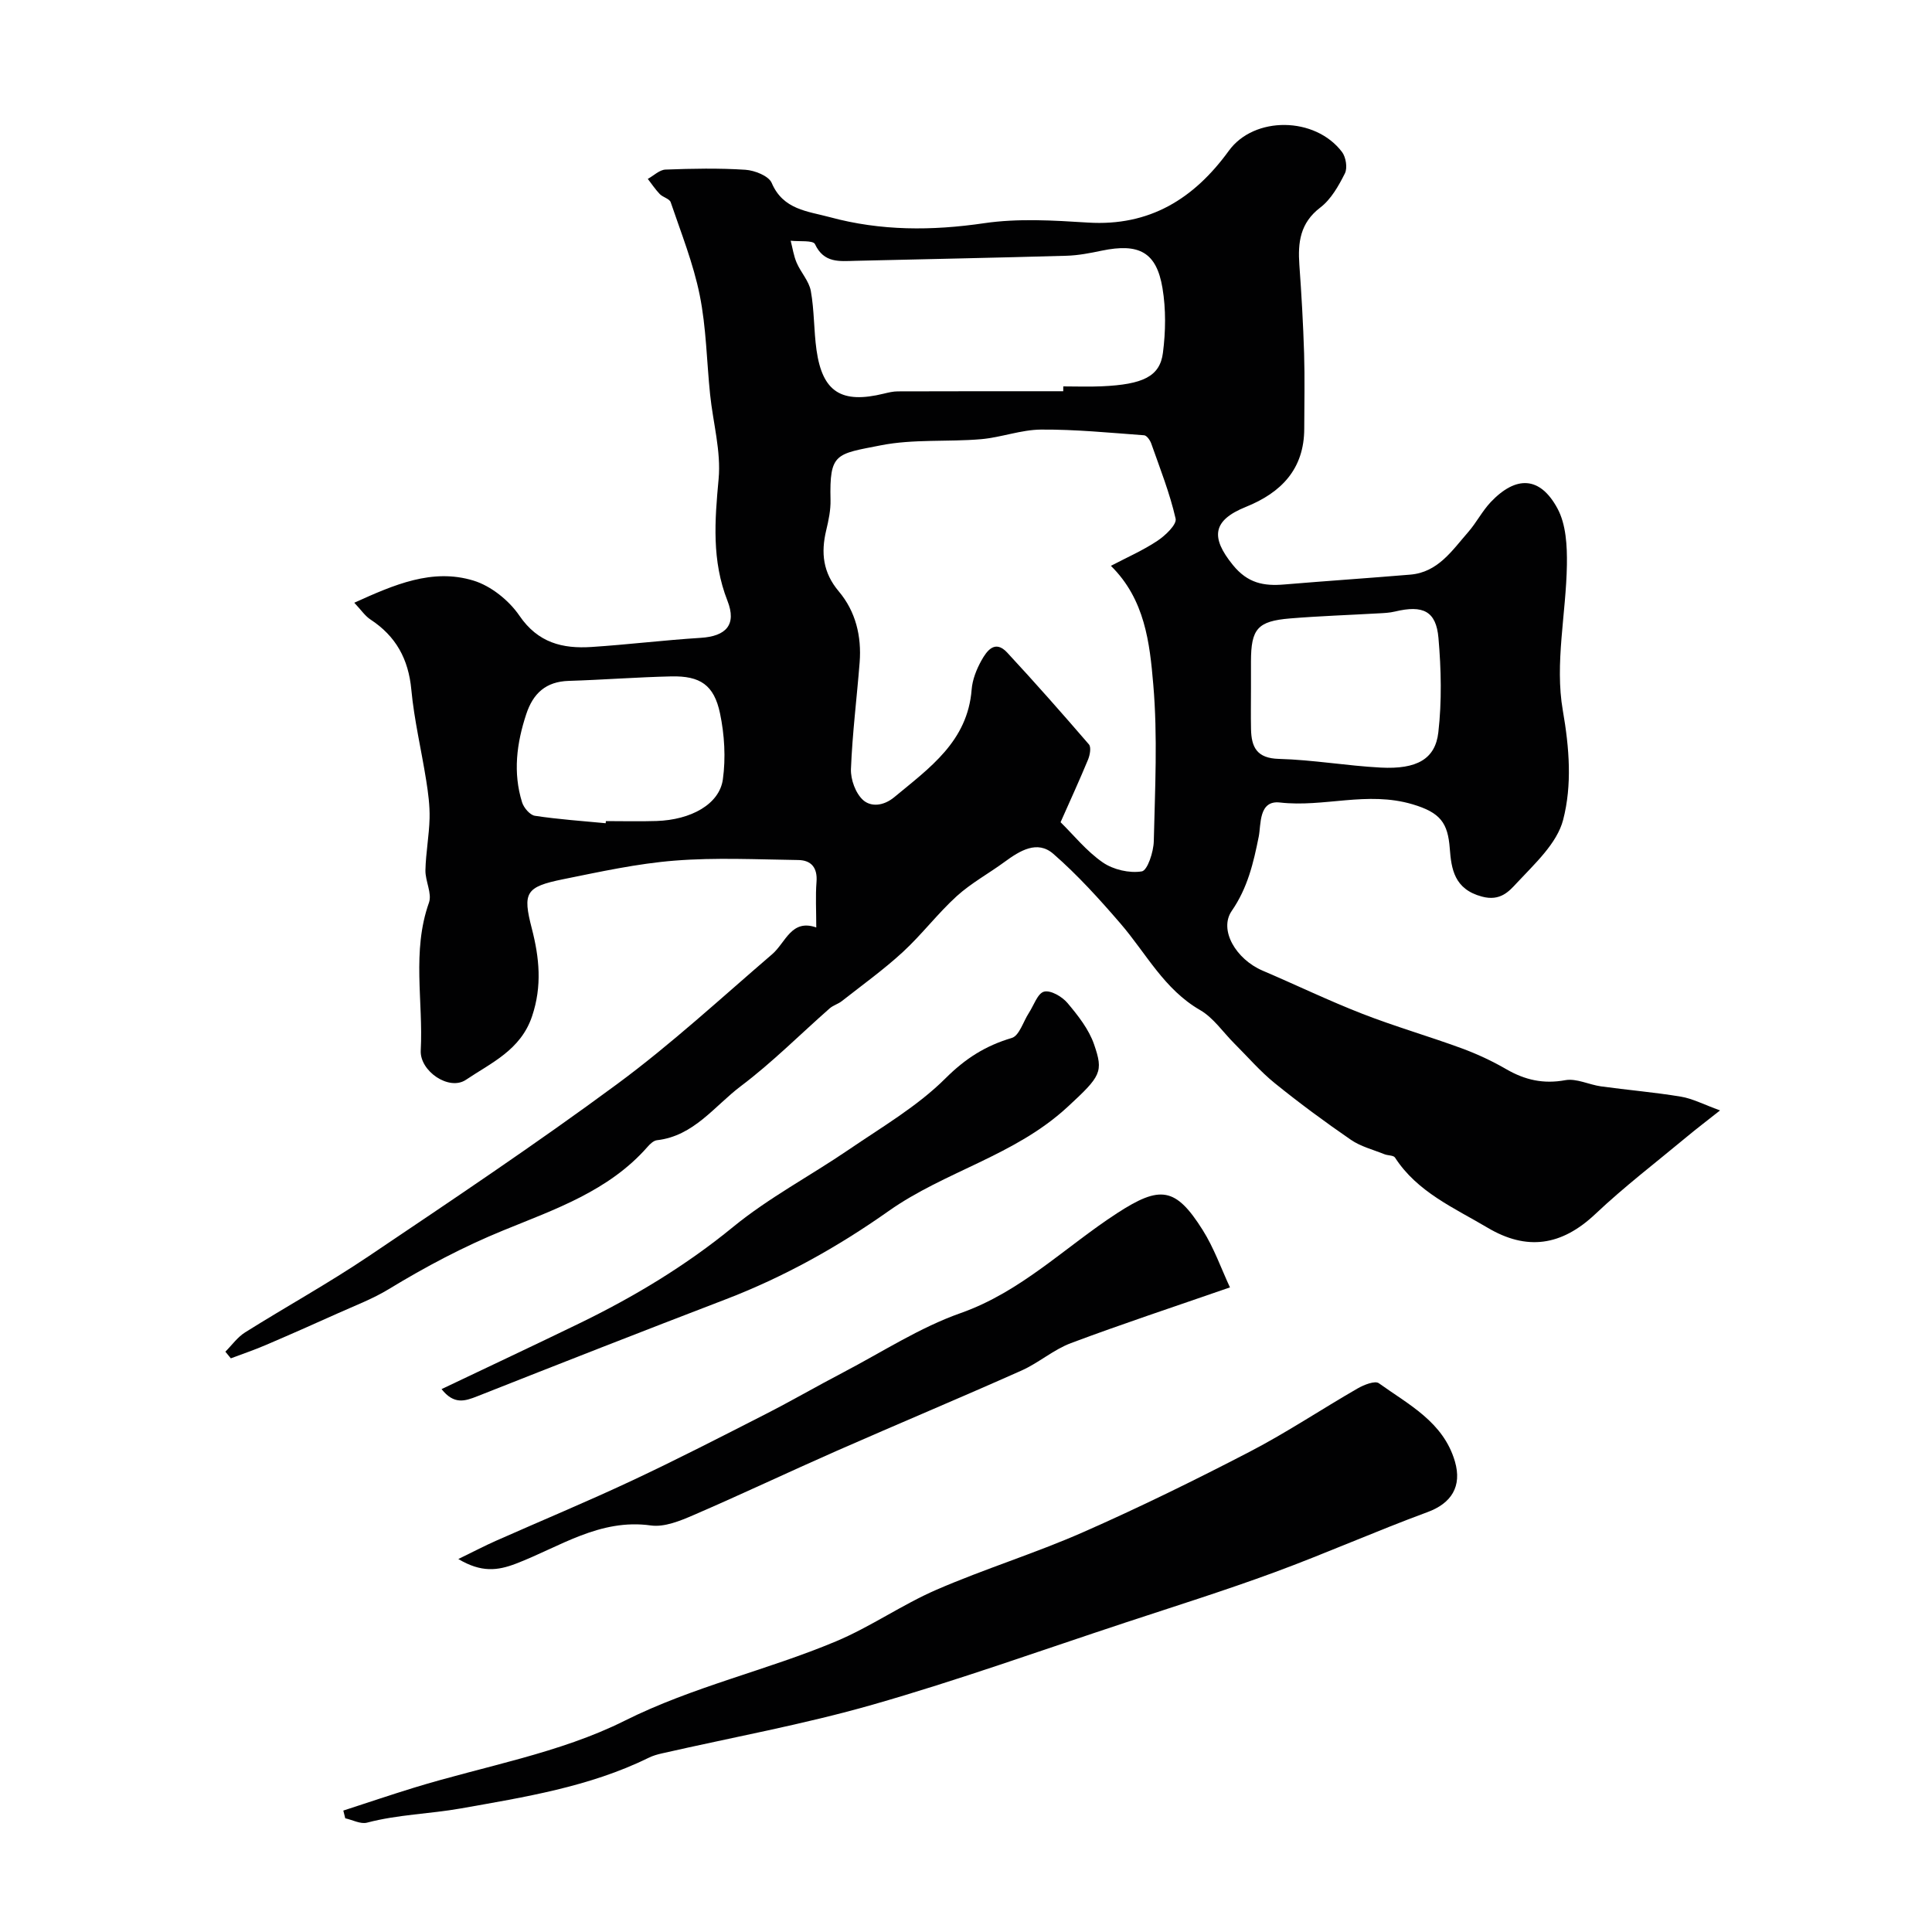 <svg enable-background="new 0 0 400 400" viewBox="0 0 400 400" xmlns="http://www.w3.org/2000/svg"><g fill="#010102"><path d="m169 192.02c0-3.55-.18-6.51.05-9.43s-1.07-4.49-3.77-4.53c-8.52-.12-17.09-.55-25.56.12-7.77.61-15.48 2.31-23.15 3.86-7.77 1.58-8.39 2.76-6.46 10.21 1.56 6.05 2.15 11.9.05 18.15-2.35 7.02-8.5 9.66-13.69 13.16-3.5 2.36-9.58-1.8-9.36-6.07.54-10.19-1.88-20.52 1.7-30.6.68-1.91-.78-4.48-.73-6.73.08-3.59.77-7.17.86-10.77.06-2.6-.29-5.23-.7-7.81-.99-6.27-2.49-12.49-3.08-18.8-.59-6.33-3.19-11.07-8.46-14.52-1.13-.74-1.93-1.97-3.35-3.47 8.28-3.75 16.14-7.18 24.66-4.59 3.63 1.1 7.36 4.1 9.53 7.27 3.84 5.63 8.94 6.87 14.92 6.48 7.54-.49 15.06-1.42 22.6-1.89 5.27-.33 7.5-2.71 5.55-7.68-3.27-8.32-2.63-16.6-1.83-25.21.53-5.73-1.16-11.65-1.76-17.49-.71-6.86-.79-13.84-2.15-20.57-1.32-6.55-3.85-12.87-6.01-19.24-.25-.73-1.61-1.02-2.26-1.69-.92-.96-1.66-2.08-2.48-3.14 1.22-.67 2.42-1.88 3.66-1.93 5.52-.21 11.06-.32 16.56.04 1.92.13 4.81 1.27 5.43 2.72 2.37 5.57 7.46 5.85 12.04 7.09 10.54 2.86 21.12 2.84 31.96 1.25 7.02-1.03 14.33-.58 21.47-.13 12.79.8 21.97-4.94 29.18-14.87 5.23-7.21 17.87-7.11 23.44.27.8 1.07 1.15 3.29.59 4.41-1.3 2.59-2.87 5.38-5.1 7.08-4.19 3.2-4.66 7.23-4.33 11.88.44 6.09.79 12.19.98 18.3.16 5.19.04 10.39.03 15.59-.01 8.39-4.78 13.26-12.07 16.2-6.92 2.79-7.37 6.29-2.71 12.03 3.07 3.79 6.4 4.4 10.64 4.04 8.69-.73 17.4-1.31 26.1-2.04 5.73-.48 8.64-4.99 11.96-8.78 1.71-1.95 2.92-4.37 4.7-6.25 5.25-5.52 10.2-5.33 13.8 1.32 1.79 3.3 2.02 7.76 1.96 11.68-.16 10.07-2.54 20.43-.85 30.12 1.37 7.86 1.94 15.47.07 22.68-1.27 4.9-5.91 9.11-9.61 13.09-1.58 1.7-3.41 3.82-7.2 2.8-5.75-1.53-6.34-5.75-6.66-9.97-.4-5.26-1.91-7.42-7.71-9.14-9.42-2.79-18.33.68-27.45-.37-4.45-.51-3.89 4.57-4.39 7.05-1.1 5.49-2.3 10.62-5.59 15.39-2.71 3.93.86 10.01 6.41 12.38 6.89 2.94 13.66 6.21 20.64 8.93 6.75 2.63 13.74 4.64 20.55 7.14 3.18 1.17 6.3 2.62 9.23 4.32 3.87 2.24 7.69 3.11 12.22 2.28 2.3-.42 4.9.93 7.39 1.28 5.51.76 11.07 1.22 16.55 2.13 2.42.4 4.71 1.62 8.11 2.85-3 2.37-4.95 3.85-6.82 5.41-6.37 5.3-12.98 10.35-18.99 16.03-7.03 6.64-14.23 7.65-22.33 2.84-6.83-4.06-14.54-7.35-19.16-14.52-.32-.49-1.47-.4-2.19-.69-2.35-.95-4.92-1.59-6.96-3-5.38-3.7-10.65-7.59-15.73-11.7-3.02-2.44-5.59-5.44-8.35-8.19-2.36-2.35-4.34-5.35-7.13-6.96-7.44-4.29-11.16-11.74-16.45-17.88-4.37-5.07-8.9-10.08-13.93-14.46-3.33-2.9-6.94-.64-10.07 1.65-3.28 2.41-6.93 4.39-9.92 7.1-3.96 3.6-7.23 7.95-11.17 11.58-3.97 3.65-8.38 6.82-12.63 10.16-.76.6-1.79.87-2.51 1.5-6.12 5.38-11.9 11.21-18.38 16.09-5.47 4.12-9.74 10.34-17.38 11.21-.71.08-1.45.79-1.97 1.39-8.01 9.13-19.2 12.92-29.87 17.29-8.29 3.39-16.06 7.51-23.67 12.14-3.31 2.02-7.01 3.42-10.57 5.02-4.98 2.24-9.97 4.45-15 6.6-2.34 1-4.76 1.82-7.15 2.72-.38-.46-.75-.92-1.13-1.38 1.35-1.35 2.5-3 4.08-3.99 8.46-5.31 17.24-10.16 25.52-15.73 17.32-11.66 34.7-23.28 51.49-35.67 11.22-8.28 21.52-17.8 32.12-26.9 2.81-2.42 3.96-7.36 9.13-5.54zm61-74.87c3.36-1.76 6.67-3.21 9.63-5.18 1.64-1.09 4.04-3.37 3.77-4.59-1.21-5.3-3.24-10.41-5.05-15.56-.24-.68-.93-1.66-1.47-1.7-7.11-.52-14.23-1.23-21.34-1.18-4.15.03-8.26 1.63-12.44 1.99-6.91.59-14.01-.06-20.74 1.27-9.31 1.83-10.64 1.55-10.41 11.31.05 2.09-.4 4.22-.89 6.27-1.12 4.67-.69 8.76 2.61 12.67 3.49 4.14 4.73 9.28 4.31 14.69-.58 7.36-1.51 14.71-1.8 22.08-.08 2.17.96 5.03 2.52 6.43 1.61 1.43 4.19 1.27 6.47-.62 7.3-6.06 15.17-11.54 16-22.28.16-2.04 1-4.16 2.01-5.98 1.12-2.01 2.81-4.4 5.35-1.66 5.77 6.22 11.38 12.58 16.92 19.01.5.58.21 2.18-.17 3.12-1.76 4.25-3.68 8.44-5.7 12.99 2.69 2.64 5.36 5.99 8.73 8.32 2.18 1.51 5.52 2.28 8.09 1.86 1.17-.19 2.43-4.03 2.48-6.25.25-10.83.82-21.72-.11-32.47-.73-8.57-1.72-17.6-8.77-24.54zm-9.87-36.15c0-.33.01-.67.01-1 2.66 0 5.33.1 7.98-.02 8.51-.38 12.02-2.03 12.65-6.92.57-4.4.64-9.04-.09-13.41-1.24-7.45-4.85-9.36-12.59-7.75-2.39.5-4.83.98-7.26 1.05-14.57.42-29.14.7-43.72 1.05-3.29.08-6.52.53-8.38-3.46-.39-.83-3.28-.5-5.03-.7.4 1.53.62 3.13 1.24 4.56.86 2 2.55 3.78 2.93 5.83.73 4.02.61 8.18 1.18 12.24 1.23 8.71 5.18 11.17 13.93 9.03.95-.23 1.93-.47 2.9-.47 11.43-.04 22.84-.03 34.25-.03zm38.87 61.46c0 2.83-.05 5.67.01 8.5.08 3.74 1.2 6.04 5.77 6.16 7.04.19 14.04 1.43 21.09 1.8 7.5.39 11.29-1.79 11.92-7.28.74-6.44.59-13.07.03-19.54-.48-5.6-3.21-6.88-9-5.49-1.11.27-2.29.32-3.44.38-6.1.35-12.2.55-18.28 1.05-6.76.56-8.09 2.16-8.1 8.92zm-133.6 27.98c.01-.15.03-.29.04-.44 3.49 0 6.98.09 10.47-.02 7.15-.23 13.03-3.47 13.75-8.61.62-4.46.34-9.25-.59-13.68-1.24-5.89-4.11-7.78-10.09-7.65-7.08.16-14.15.71-21.23.93-4.73.14-7.38 2.58-8.8 6.9-1.99 6.02-2.77 12.1-.86 18.24.35 1.13 1.63 2.64 2.66 2.79 4.85.74 9.76 1.07 14.65 1.54z"/><path d="m71.08 374.86c4.89-1.59 9.76-3.24 14.67-4.75 14.59-4.48 30.1-7.11 43.56-13.84 14.19-7.1 29.41-10.42 43.76-16.44 7.18-3.01 13.69-7.6 20.84-10.7 9.94-4.31 20.36-7.52 30.28-11.88 11.7-5.15 23.21-10.8 34.56-16.69 7.65-3.97 14.86-8.8 22.35-13.11 1.29-.74 3.56-1.64 4.37-1.07 6.18 4.44 13.35 8.01 15.75 16.18 1.52 5.2-.74 8.7-5.68 10.51-10.64 3.92-21.03 8.54-31.67 12.46-10.19 3.75-20.57 7.01-30.88 10.41-17.41 5.75-34.69 11.95-52.3 16.99-14.33 4.1-29.08 6.77-43.64 10.09-.94.21-1.89.48-2.75.91-12.28 6.03-25.74 8.15-38.91 10.49-6.36 1.13-13 1.25-19.4 2.94-1.33.35-3-.57-4.51-.9-.15-.54-.28-1.07-.4-1.6z"/><path d="m254.65 266.54c-11.84 4.11-22.46 7.61-32.93 11.54-3.6 1.35-6.66 4.08-10.19 5.66-12.7 5.66-25.53 11.03-38.25 16.62-9.93 4.37-19.73 9.02-29.69 13.32-2.77 1.2-6.03 2.54-8.84 2.15-10.59-1.48-18.9 4.46-27.93 7.91-3.79 1.45-7.15 1.88-11.93-.96 3.13-1.52 5.43-2.73 7.8-3.78 9.38-4.16 18.85-8.09 28.14-12.45 9.32-4.37 18.48-9.08 27.65-13.76 5.43-2.77 10.72-5.84 16.12-8.66 8.05-4.21 15.81-9.28 24.29-12.27 12.56-4.43 21.66-13.71 32.39-20.68 8.92-5.79 12.11-5.42 17.71 3.46 2.37 3.76 3.88 8.08 5.66 11.9z"/><path d="m91.42 287.6c9.78-4.66 19.18-9.07 28.51-13.6 11.34-5.51 22.03-11.93 31.87-19.99 7.39-6.05 16-10.58 23.93-15.99 6.85-4.68 14.2-8.96 20.01-14.75 4.15-4.14 8.3-6.76 13.73-8.37 1.56-.46 2.38-3.39 3.55-5.19 1.02-1.56 1.81-4.06 3.14-4.4 1.37-.35 3.74 1.03 4.85 2.35 2.18 2.59 4.43 5.44 5.51 8.58 1.96 5.71 1.46 6.53-5.56 13-10.88 10.03-25.33 13.27-36.96 21.48-10.61 7.49-21.75 13.69-33.85 18.33-17.14 6.57-34.23 13.27-51.3 20.02-2.62 1.04-4.86 1.78-7.43-1.47z"/></g></svg>